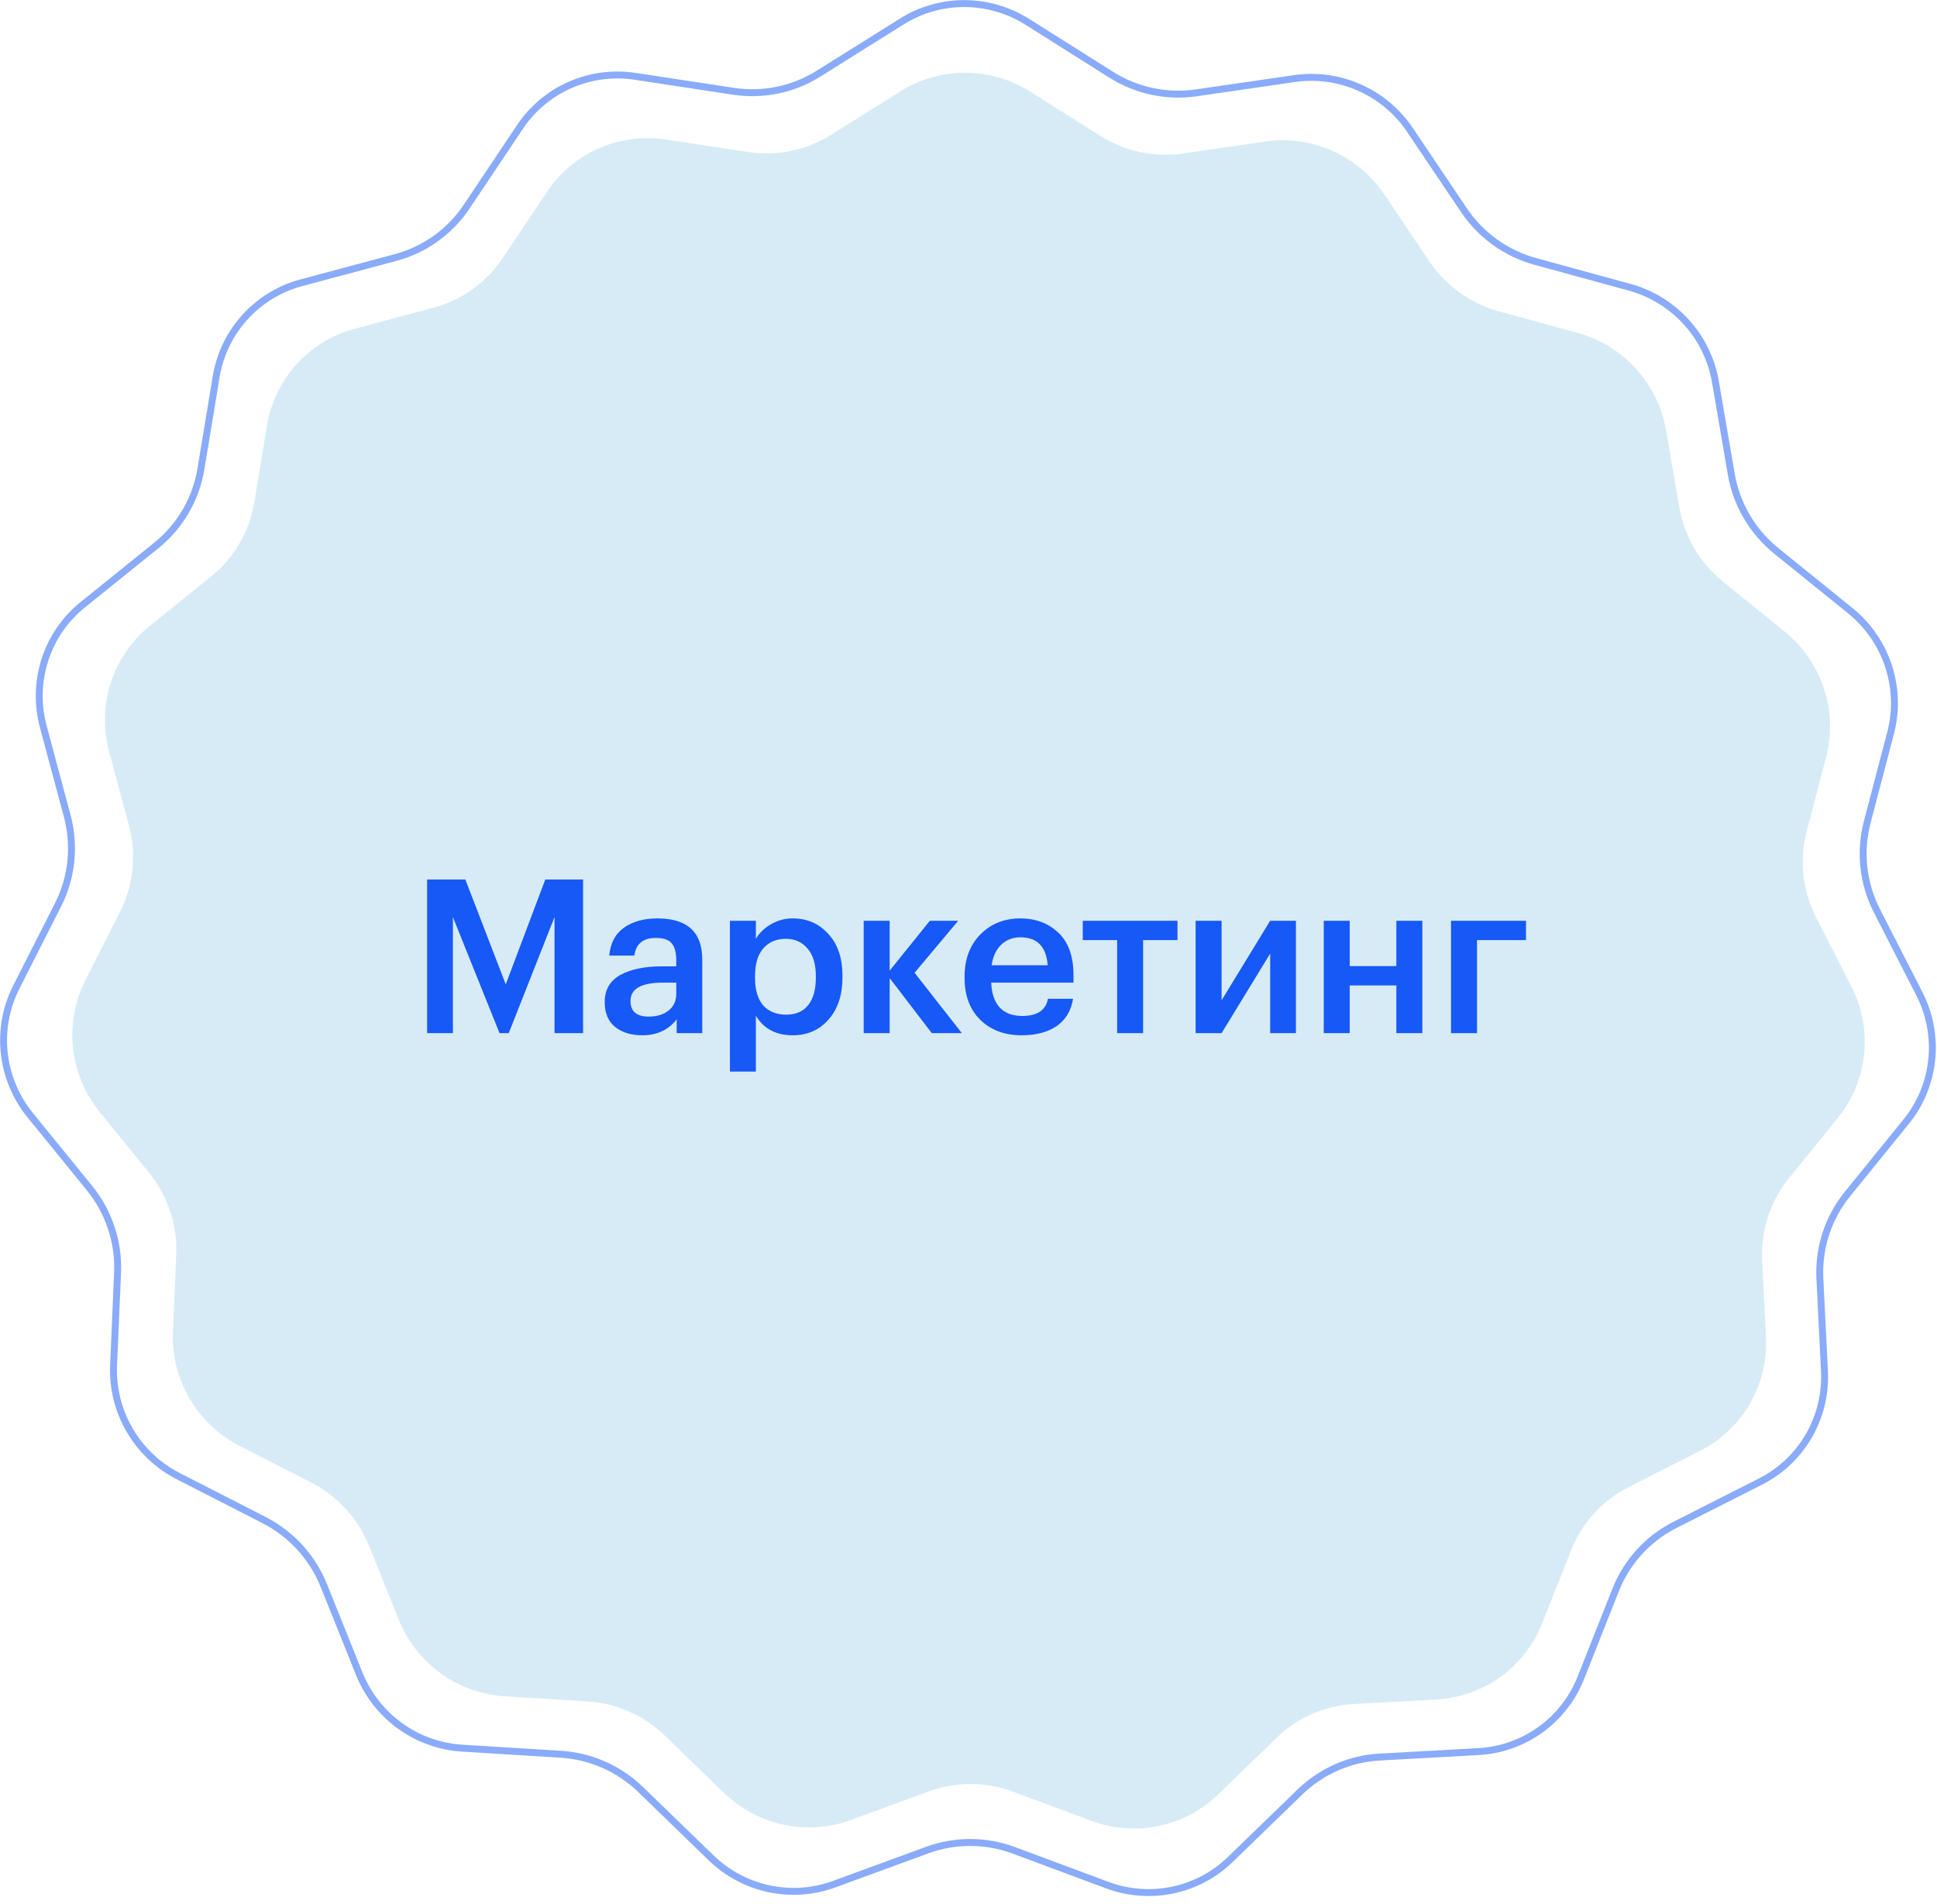 <?xml version="1.0" encoding="UTF-8"?> <svg xmlns="http://www.w3.org/2000/svg" viewBox="0 0 242.623 238.479" fill="none"><path d="M112.823 11.414C117.766 8.318 124.065 8.339 129.029 11.469L137.829 17.018C140.913 18.963 144.584 19.745 148.178 19.223L158.496 17.724C164.308 16.879 170.11 19.46 173.402 24.353L179.044 32.739C181.099 35.794 184.184 38.012 187.731 38.983L197.609 41.688C203.354 43.261 207.68 48.028 208.687 53.896L210.337 63.506C210.967 67.177 212.917 70.499 215.819 72.845L223.523 79.073C228.211 82.863 230.25 89.04 228.73 94.843L226.304 104.102C225.355 107.723 225.777 111.576 227.491 114.922L231.886 123.507C234.638 128.884 233.974 135.356 230.191 140.018L224.087 147.542C221.739 150.436 220.543 154.1 220.728 157.836L221.204 167.457C221.499 173.433 218.27 179.005 212.949 181.702L204.007 186.234C200.719 187.901 198.157 190.71 196.799 194.138L193.162 203.32C190.991 208.802 185.834 212.512 179.935 212.837L169.595 213.405C165.952 213.606 162.511 215.108 159.899 217.639L152.565 224.742C148.372 228.805 142.204 230.086 136.702 228.037L126.896 224.387C123.487 223.117 119.745 223.105 116.343 224.351L106.562 227.935C101.073 229.946 94.896 228.622 90.676 224.532L83.296 217.378C80.667 214.829 77.216 213.303 73.572 213.078L63.228 212.439C57.327 212.075 52.146 208.33 49.939 202.832L46.242 193.625C44.862 190.188 42.282 187.361 38.983 185.672L30.011 181.079C24.672 178.346 21.407 172.752 21.663 166.778L22.076 157.159C22.237 153.425 21.017 149.753 18.65 146.843L12.496 139.277C8.683 134.589 7.977 128.112 10.694 122.754L15.033 114.199C16.725 110.864 17.123 107.014 16.15 103.386L13.663 94.111C12.105 88.298 14.104 82.134 18.768 78.376L26.431 72.2C29.318 69.873 31.247 66.565 31.853 62.899L33.439 53.299C34.408 47.438 38.703 42.7 44.439 41.166L54.299 38.529C57.84 37.582 60.91 35.385 62.946 32.344L68.533 23.995C71.793 19.125 77.578 16.584 83.396 17.468L93.724 19.037C97.321 19.584 100.987 18.827 104.058 16.903L112.823 11.414Z" fill="#D7EBF6"></path><path d="M112.963 2.688C117.761 -0.317 123.874 -0.296 128.692 2.741L139.187 9.359C142.362 11.361 146.141 12.166 149.84 11.628L162.142 9.841C167.783 9.022 173.414 11.526 176.609 16.275L183.361 26.312C185.477 29.457 188.653 31.74 192.304 32.74L204.119 35.975C209.695 37.502 213.894 42.129 214.871 47.823L216.855 59.381C217.503 63.16 219.511 66.579 222.499 68.995L231.758 76.48C236.308 80.159 238.287 86.154 236.811 91.786L233.885 102.952C232.908 106.679 233.344 110.646 235.108 114.091L240.407 124.443C243.079 129.66 242.434 135.942 238.762 140.468L231.41 149.529C228.993 152.508 227.762 156.28 227.953 160.126L228.526 171.718C228.813 177.518 225.679 182.926 220.515 185.543L209.793 190.977C206.408 192.692 203.771 195.584 202.373 199.114L198.01 210.129C195.902 215.451 190.898 219.051 185.172 219.366L172.829 220.045C169.079 220.251 165.537 221.798 162.847 224.403L154.089 232.887C150.018 236.829 144.032 238.073 138.692 236.085L127.006 231.734C123.496 230.427 119.643 230.414 116.142 231.697L104.483 235.968C99.156 237.92 93.161 236.636 89.066 232.665L80.252 224.122C77.545 221.498 73.993 219.927 70.241 219.695L57.893 218.932C52.165 218.579 47.138 214.944 44.995 209.608L40.56 198.563C39.139 195.024 36.483 192.114 33.087 190.375L22.329 184.868C17.148 182.216 13.979 176.786 14.228 170.988L14.726 159.399C14.891 155.555 13.635 151.775 11.199 148.779L3.788 139.667C0.086 135.117 -0.599 128.831 2.038 123.631L7.271 113.315C9.012 109.882 9.421 105.918 8.42 102.184L5.421 90.998C3.909 85.356 5.849 79.374 10.375 75.726L19.586 68.304C22.558 65.909 24.543 62.502 25.167 58.728L27.076 47.184C28.016 41.496 32.184 36.897 37.751 35.408L49.544 32.253C53.189 31.278 56.35 29.017 58.446 25.886L65.133 15.895C68.297 11.168 73.912 8.702 79.558 9.56L91.872 11.431C95.575 11.994 99.349 11.214 102.511 9.234L112.963 2.688Z" stroke="#1759F7" stroke-opacity="0.5" stroke-width="0.869"></path><path d="M53.501 110.147H58.29L63.349 123.278L68.299 110.147H73.035V129.386H69.457V114.856L63.725 129.386H62.568L56.73 114.856V129.386H53.501V110.147ZM80.455 129.655C79.074 129.655 77.944 129.314 77.065 128.632C76.186 127.933 75.746 126.883 75.746 125.484C75.746 123.942 76.401 122.812 77.711 122.094C79.038 121.376 80.787 121.018 82.957 121.018H84.706V120.291C84.706 119.305 84.518 118.587 84.141 118.139C83.765 117.69 83.101 117.466 82.15 117.466C80.554 117.466 79.657 118.201 79.46 119.672H76.311C76.455 118.112 77.074 116.946 78.168 116.174C79.262 115.403 80.652 115.017 82.339 115.017C86.088 115.017 87.962 116.731 87.962 120.157V129.386H84.76V127.664C83.72 128.991 82.285 129.655 80.455 129.655ZM81.235 127.314C82.276 127.314 83.11 127.063 83.738 126.561C84.383 126.058 84.706 125.359 84.706 124.462V123.063H83.038C80.33 123.063 78.975 123.825 78.975 125.35C78.975 126.659 79.728 127.314 81.235 127.314ZM91.425 115.313H94.68V117.574C95.093 116.856 95.712 116.255 96.537 115.771C97.38 115.269 98.295 115.017 99.281 115.017C101.093 115.017 102.582 115.663 103.748 116.955C104.932 118.228 105.524 119.968 105.524 122.175V122.39C105.524 124.614 104.941 126.381 103.775 127.691C102.627 129 101.129 129.655 99.281 129.655C98.205 129.655 97.263 129.431 96.456 128.982C95.667 128.516 95.075 127.915 94.68 127.179V134.202H91.425V115.313ZM98.474 127.072C99.676 127.072 100.591 126.677 101.219 125.888C101.864 125.099 102.188 123.951 102.188 122.444V122.229C102.188 120.722 101.838 119.574 101.138 118.784C100.456 117.977 99.559 117.574 98.447 117.574C97.263 117.574 96.322 117.968 95.622 118.758C94.923 119.547 94.573 120.704 94.573 122.229V122.444C94.573 123.968 94.914 125.125 95.595 125.915C96.295 126.686 97.255 127.072 98.474 127.072ZM111.438 122.498V129.386H108.183V115.313H111.438V121.556L116.47 115.313H120.022L114.56 121.825L120.479 129.386H116.712L111.438 122.498ZM127.95 129.655C125.833 129.655 124.111 129.009 122.784 127.717C121.474 126.426 120.82 124.686 120.82 122.498V122.282C120.82 120.13 121.474 118.381 122.784 117.036C124.111 115.69 125.788 115.017 127.815 115.017C129.717 115.017 131.295 115.609 132.551 116.793C133.825 117.977 134.461 119.753 134.461 122.121V123.063H124.156C124.21 124.408 124.559 125.439 125.205 126.157C125.869 126.875 126.811 127.233 128.03 127.233C129.932 127.233 131.008 126.516 131.259 125.081H134.407C134.174 126.57 133.493 127.709 132.363 128.498C131.25 129.269 129.779 129.655 127.95 129.655ZM131.232 120.883C131.053 118.551 129.914 117.385 127.815 117.385C126.847 117.385 126.039 117.699 125.394 118.327C124.766 118.937 124.371 119.789 124.21 120.883H131.232ZM147.49 117.735H143.184V129.386H139.929V117.735H135.623V115.313H147.49V117.735ZM149.759 129.386V115.313H153.015V125.269L159.096 115.313H162.325V129.386H159.096V119.43L153.015 129.386H149.759ZM174.902 123.412H169.063V129.386H165.807V115.313H169.063V120.991H174.902V115.313H178.158V129.386H174.902V123.412ZM185.007 117.735V129.386H181.751V115.313H191.141V117.735H185.007Z" fill="#1759F7"></path></svg> 